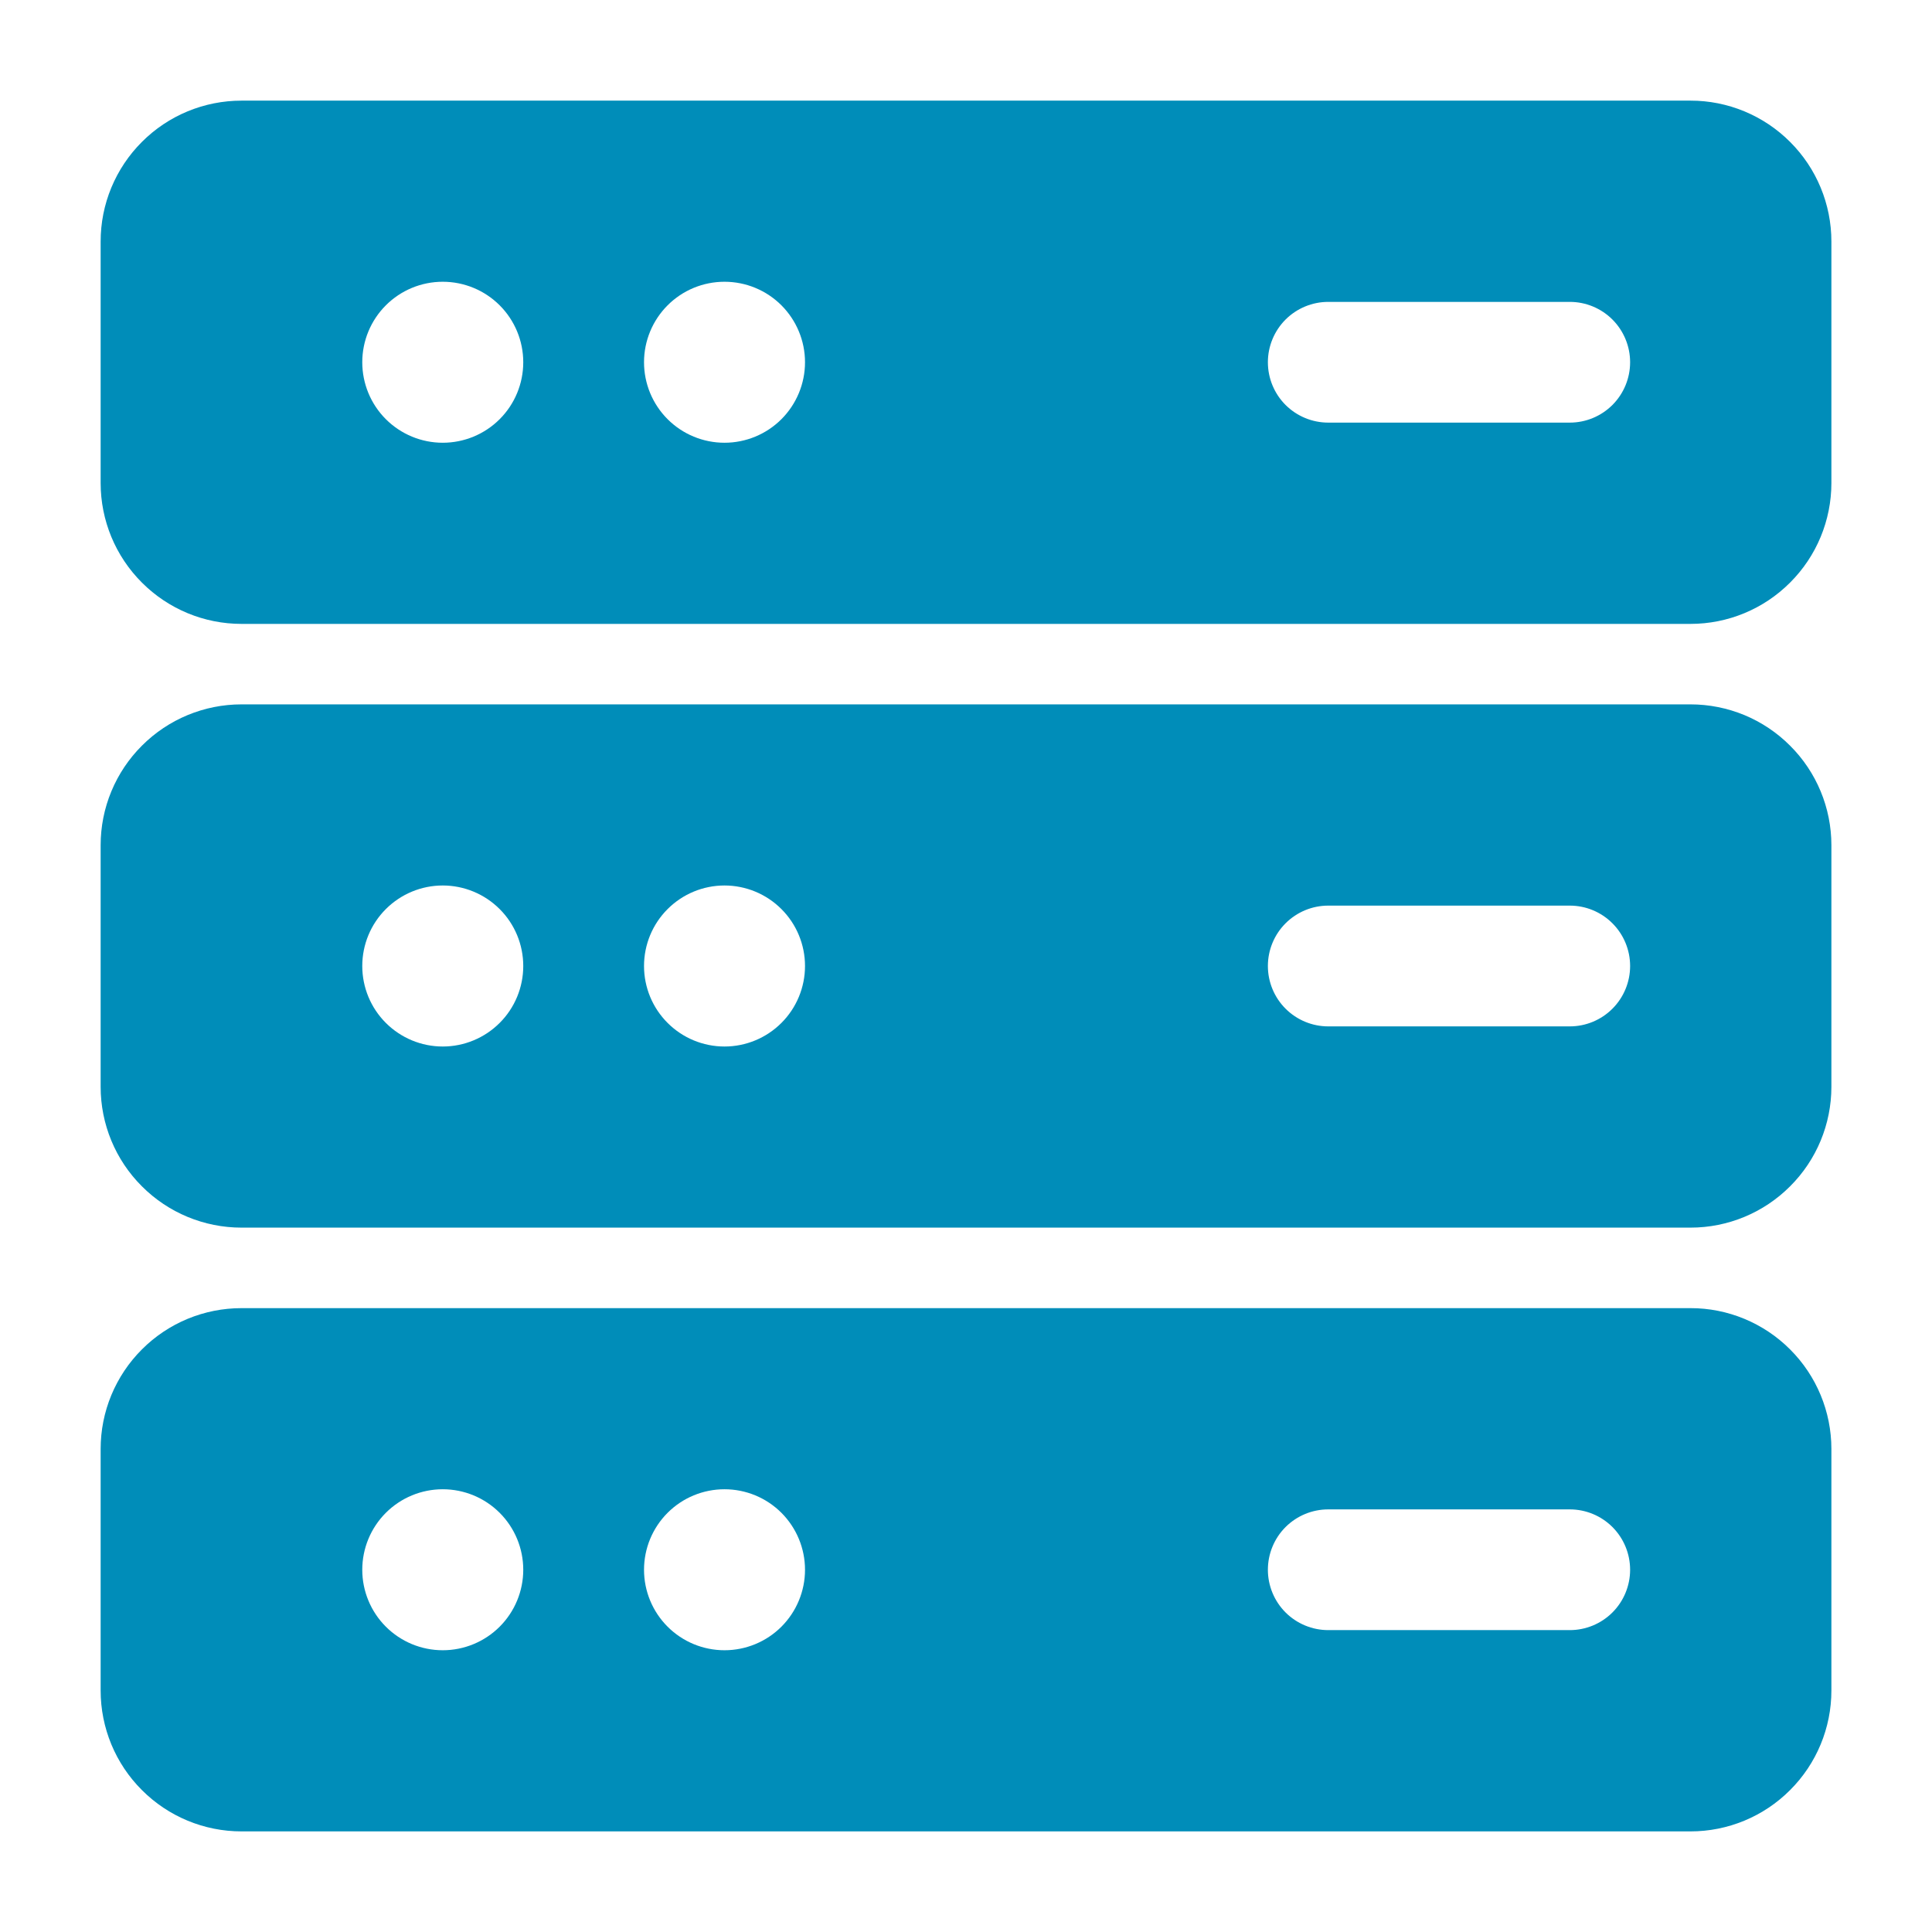<svg xmlns="http://www.w3.org/2000/svg" width="55" height="55" viewBox="0 0 55 55" fill="none"><g id="Host"><g id="Group"><path id="Vector" fill-rule="evenodd" clip-rule="evenodd" d="M52.136 6.875C52.136 5.812 51.714 4.792 50.96 4.04C50.588 3.667 50.146 3.372 49.66 3.17C49.173 2.968 48.652 2.864 48.125 2.865H6.875C5.812 2.865 4.792 3.286 4.04 4.04C3.667 4.412 3.372 4.854 3.17 5.34C2.968 5.827 2.865 6.348 2.865 6.875V13.75C2.865 14.813 3.286 15.833 4.04 16.585C4.792 17.339 5.812 17.761 6.875 17.761H48.125C49.188 17.761 50.208 17.339 50.96 16.585C51.714 15.833 52.136 14.813 52.136 13.75V6.875ZM12.604 8.021C13.212 8.021 13.795 8.262 14.225 8.692C14.655 9.122 14.896 9.705 14.896 10.312C14.896 10.92 14.655 11.503 14.225 11.933C13.795 12.363 13.212 12.604 12.604 12.604C11.996 12.604 11.414 12.363 10.984 11.933C10.554 11.503 10.313 10.92 10.313 10.312C10.313 9.705 10.554 9.122 10.984 8.692C11.414 8.262 11.996 8.021 12.604 8.021ZM20.625 8.021C21.233 8.021 21.816 8.262 22.246 8.692C22.675 9.122 22.917 9.705 22.917 10.312C22.917 10.92 22.675 11.503 22.246 11.933C21.816 12.363 21.233 12.604 20.625 12.604C20.017 12.604 19.434 12.363 19.005 11.933C18.575 11.503 18.334 10.92 18.334 10.312C18.334 9.705 18.575 9.122 19.005 8.692C19.434 8.262 20.017 8.021 20.625 8.021ZM44.688 8.594H37.813C37.357 8.594 36.92 8.775 36.597 9.097C36.275 9.42 36.094 9.857 36.094 10.312C36.094 10.768 36.275 11.206 36.597 11.528C36.92 11.85 37.357 12.031 37.813 12.031H44.688C45.144 12.031 45.581 11.85 45.903 11.528C46.225 11.206 46.406 10.768 46.406 10.312C46.406 9.857 46.225 9.42 45.903 9.097C45.581 8.775 45.144 8.594 44.688 8.594ZM52.136 24.062C52.136 22.999 51.714 21.979 50.96 21.228C50.588 20.855 50.146 20.559 49.66 20.357C49.173 20.156 48.652 20.052 48.125 20.052H6.875C5.812 20.052 4.792 20.474 4.04 21.228C3.667 21.6 3.372 22.041 3.17 22.528C2.968 23.014 2.865 23.536 2.865 24.062V30.938C2.865 32.001 3.286 33.021 4.04 33.772C4.792 34.526 5.812 34.948 6.875 34.948H48.125C49.188 34.948 50.208 34.526 50.96 33.772C51.714 33.021 52.136 32.001 52.136 30.938V24.062ZM12.604 25.208C13.212 25.208 13.795 25.45 14.225 25.88C14.655 26.309 14.896 26.892 14.896 27.5C14.896 28.108 14.655 28.691 14.225 29.12C13.795 29.55 13.212 29.792 12.604 29.792C11.996 29.792 11.414 29.55 10.984 29.12C10.554 28.691 10.313 28.108 10.313 27.5C10.313 26.892 10.554 26.309 10.984 25.88C11.414 25.45 11.996 25.208 12.604 25.208ZM20.625 25.208C21.233 25.208 21.816 25.45 22.246 25.88C22.675 26.309 22.917 26.892 22.917 27.5C22.917 28.108 22.675 28.691 22.246 29.12C21.816 29.55 21.233 29.792 20.625 29.792C20.017 29.792 19.434 29.55 19.005 29.12C18.575 28.691 18.334 28.108 18.334 27.5C18.334 26.892 18.575 26.309 19.005 25.88C19.434 25.45 20.017 25.208 20.625 25.208ZM44.688 25.781H37.813C37.357 25.781 36.92 25.962 36.597 26.285C36.275 26.607 36.094 27.044 36.094 27.5C36.094 27.956 36.275 28.393 36.597 28.715C36.92 29.038 37.357 29.219 37.813 29.219H44.688C45.144 29.219 45.581 29.038 45.903 28.715C46.225 28.393 46.406 27.956 46.406 27.5C46.406 27.044 46.225 26.607 45.903 26.285C45.581 25.962 45.144 25.781 44.688 25.781ZM52.136 41.25C52.136 40.187 51.714 39.167 50.96 38.415C50.588 38.042 50.146 37.747 49.66 37.545C49.173 37.343 48.652 37.239 48.125 37.24H6.875C5.812 37.24 4.792 37.661 4.04 38.415C3.667 38.787 3.372 39.229 3.17 39.715C2.968 40.202 2.865 40.723 2.865 41.25V48.125C2.865 49.188 3.286 50.208 4.04 50.96C4.792 51.714 5.812 52.136 6.875 52.136H48.125C49.188 52.136 50.208 51.714 50.96 50.96C51.714 50.208 52.136 49.188 52.136 48.125V41.25ZM12.604 42.396C13.212 42.396 13.795 42.637 14.225 43.067C14.655 43.497 14.896 44.08 14.896 44.688C14.896 45.295 14.655 45.878 14.225 46.308C13.795 46.738 13.212 46.979 12.604 46.979C11.996 46.979 11.414 46.738 10.984 46.308C10.554 45.878 10.313 45.295 10.313 44.688C10.313 44.08 10.554 43.497 10.984 43.067C11.414 42.637 11.996 42.396 12.604 42.396ZM20.625 42.396C21.233 42.396 21.816 42.637 22.246 43.067C22.675 43.497 22.917 44.08 22.917 44.688C22.917 45.295 22.675 45.878 22.246 46.308C21.816 46.738 21.233 46.979 20.625 46.979C20.017 46.979 19.434 46.738 19.005 46.308C18.575 45.878 18.334 45.295 18.334 44.688C18.334 44.08 18.575 43.497 19.005 43.067C19.434 42.637 20.017 42.396 20.625 42.396ZM44.688 42.969H37.813C37.357 42.969 36.92 43.15 36.597 43.472C36.275 43.794 36.094 44.232 36.094 44.688C36.094 45.143 36.275 45.581 36.597 45.903C36.92 46.225 37.357 46.406 37.813 46.406H44.688C45.144 46.406 45.581 46.225 45.903 45.903C46.225 45.581 46.406 45.143 46.406 44.688C46.406 44.232 46.225 43.794 45.903 43.472C45.581 43.15 45.144 42.969 44.688 42.969Z" fill="#008DB9"></path></g></g></svg>